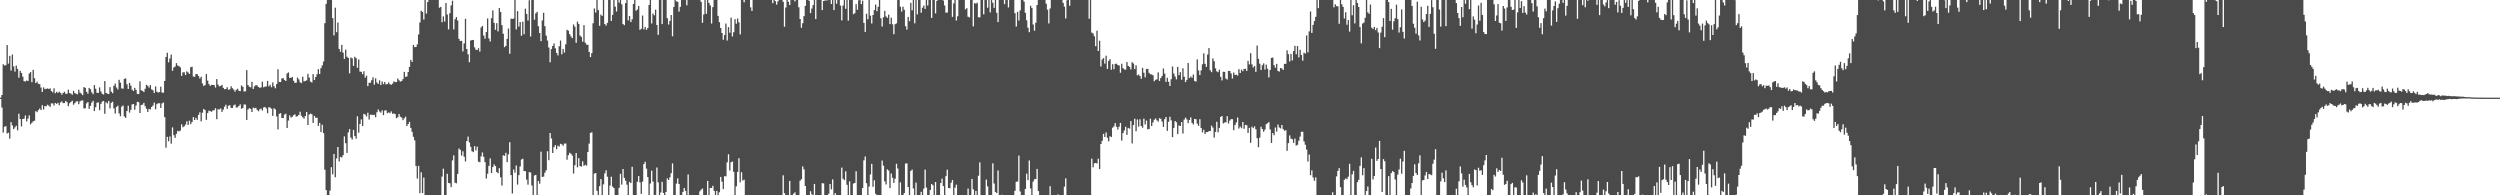 <?xml version="1.0" encoding="UTF-8"?>
<svg xmlns="http://www.w3.org/2000/svg" width="1920" height="150">
  <path d="M0 75.000h1v1.000H0zM1 72.952h1v9.639H1zM2 49.377h1v52.454H2zM3 50.334h1v46.977H3zM4 50.058h1v46.822H4zM5 34.604h1v67.921H5zM6 48.837h1v53.096H6zM7 42.895h1v63.555H7zM8 54.166h1v39.620H8zM9 41.901h1v54.385H9zM10 50.939h1v48.254H10zM11 54.978h1v42.849H11zM12 50.376h1v46.154H12zM13 52.916h1v47.164H13zM14 59.635h1v27.731H14zM15 54.448h1v36.993H15zM16 56.023h1v41.063H16zM17 58.891h1v32.484H17zM18 62.298h1v28.834H18zM19 62.636h1v26.058H19zM20 61.818h1v31.395H20zM21 62.197h1v28.874H21zM22 56.450h1v32.158H22zM23 55.330h1v40.164H23zM24 63.153h1v31.173H24zM25 53.656h1v39.510H25zM26 60.041h1v32.663H26zM27 63.794h1v21.552H27zM28 62.719h1v23.464H28zM29 64.384h1v20.216H29zM30 64.644h1v18.699H30zM31 67.252h1v17.265H31zM32 70.627h1v10.159H32zM33 67.126h1v16.996H33zM34 68.471h1v12.931H34zM35 68.243h1v13.472H35zM36 67.884h1v12.536H36zM37 68.337h1v12.791H37zM38 67.863h1v14.200H38zM39 69.870h1v9.561H39zM40 70.945h1v8.462H40zM41 67.858h1v13.163H41zM42 71.633h1v7.408H42zM43 70.501h1v9.260H43zM44 71.363h1v7.601H44zM45 70.370h1v10.421H45zM46 71.323h1v7.387H46zM47 72.702h1v5.167H47zM48 71.391h1v7.828H48zM49 70.436h1v8.711H49zM50 72.054h1v5.451H50zM51 72.009h1v6.485H51zM52 68.904h1v12.675H52zM53 71.453h1v7.835H53zM54 71.864h1v6.352H54zM55 72.736h1v4.633H55zM56 69.802h1v10.622H56zM57 71.526h1v7.679H57zM58 72.056h1v5.929H58zM59 72.432h1v5.335H59zM60 68.941h1v11.100H60zM61 71.094h1v6.799H61zM62 71.923h1v5.281H62zM63 73.056h1v4.051H63zM64 66.852h1v16.379H64zM65 67.484h1v15.718H65zM66 70.511h1v8.885H66zM67 71.947h1v6.366H67zM68 67.549h1v16.056H68zM69 68.564h1v12.744H69zM70 70.909h1v7.910H70zM71 72.349h1v5.092H71zM72 65.315h1v19.977H72zM73 68.164h1v14.228H73zM74 71.261h1v7.626H74zM75 71.346h1v7.305H75zM76 67.120h1v17.521H76zM77 70.268h1v9.504H77zM78 71.966h1v6.117H78zM79 72.628h1v4.866H79zM80 62.269h1v25.145H80zM81 71.375h1v7.226H81zM82 71.914h1v7.519H82zM83 72.239h1v5.264H83zM84 66.923h1v16.305H84zM85 70.402h1v8.511H85zM86 71.594h1v6.560H86zM87 65.876h1v17.393H87zM88 64.223h1v22.948H88zM89 67.226h1v14.918H89zM90 68.707h1v12.431H90zM91 61.302h1v25.778H91zM92 63.483h1v25.821H92zM93 67.883h1v13.970H93zM94 68.101h1v12.975H94zM95 60.601h1v28.867H95zM96 60.220h1v30.291H96zM97 64.714h1v20.570H97zM98 68.324h1v12.823H98zM99 63.684h1v22.800H99zM100 65.801h1v18.528H100zM101 68.841h1v11.338H101zM102 69.872h1v9.932H102zM103 67.479h1v16.745H103zM104 69.050h1v11.976H104zM105 72.077h1v6.129H105zM106 72.234h1v6.269H106zM107 62.469h1v24.318H107zM108 69.394h1v11.280H108zM109 69.788h1v10.539H109zM110 70.664h1v8.342H110zM111 68.123h1v13.429H111zM112 65.145h1v18.373H112zM113 65.925h1v20.062H113zM114 67.267h1v16.371H114zM115 65.332h1v18.733H115zM116 68.620h1v13.573H116zM117 69.314h1v11.738H117zM118 71.362h1v7.461H118zM119 66.421h1v17.489H119zM120 70.416h1v9.608H120zM121 71.074h1v8.252H121zM122 70.704h1v8.615H122zM123 66.562h1v16.330H123zM124 71.123h1v8.292H124zM125 71.161h1v7.563H125zM126 62.141h1v27.802H126zM127 43.738h1v69.697H127zM128 40.525h1v64.524H128zM129 47.893h1v60.576H129zM130 44.922h1v59.881H130zM131 41.927h1v68.384H131zM132 54.364h1v43.474H132zM133 51.836h1v51.988H133zM134 51.092h1v54.798H134zM135 48.500h1v54.268H135zM136 50.284h1v50.228H136zM137 50.766h1v50.167H137zM138 51.768h1v48.502H138zM139 58.270h1v37.230H139zM140 55.527h1v42.200H140zM141 55.492h1v41.456H141zM142 57.604h1v38.093H142zM143 54.838h1v38.327H143zM144 55.651h1v40.309H144zM145 56.797h1v35.891H145zM146 51.599h1v43.715H146zM147 51.246h1v42.430H147zM148 58.768h1v31.151H148zM149 58.968h1v33.186H149zM150 56.901h1v33.589H150zM151 56.972h1v35.083H151zM152 58.407h1v29.826H152zM153 60.335h1v25.914H153zM154 58.953h1v34.279H154zM155 64.105h1v22.421H155zM156 66.077h1v17.562H156zM157 65.348h1v19.241H157zM158 56.813h1v35.249H158zM159 61.889h1v24.923H159zM160 64.630h1v20.354H160zM161 65.927h1v19.492H161zM162 65.123h1v20.710H162zM163 65.285h1v19.597H163zM164 65.311h1v19.267H164zM165 67.243h1v15.847H165zM166 60.698h1v30.867H166zM167 64.928h1v19.000H167zM168 66.372h1v17.666H168zM169 66.072h1v17.240H169zM170 65.106h1v20.836H170zM171 67.496h1v16.689H171zM172 68.532h1v13.417H172zM173 68.345h1v12.082H173zM174 66.961h1v16.638H174zM175 68.891h1v12.313H175zM176 68.629h1v12.130H176zM177 66.275h1v16.615H177zM178 67.723h1v15.183H178zM179 68.824h1v12.145H179zM180 70.401h1v9.862H180zM181 68.893h1v13.716H181zM182 68.125h1v14.351H182zM183 69.784h1v11.563H183zM184 69.982h1v10.162H184zM185 65.629h1v17.860H185zM186 66.663h1v16.263H186zM187 70.251h1v9.938H187zM188 70.147h1v10.195H188zM189 53.807h1v38.301H189zM190 65.332h1v18.751H190zM191 66.596h1v16.479H191zM192 67.090h1v16.533H192zM193 62.820h1v23.216H193zM194 68.351h1v14.353H194zM195 66.290h1v16.844H195zM196 65.381h1v17.421H196zM197 65.568h1v18.787H197zM198 66.830h1v18.621H198zM199 67.418h1v16.612H199zM200 67.107h1v16.241H200zM201 62.739h1v22.159H201zM202 67.030h1v15.481H202zM203 66.539h1v15.592H203zM204 66.402h1v16.877H204zM205 62.133h1v24.826H205zM206 66.308h1v16.040H206zM207 65.139h1v17.508H207zM208 67.006h1v16.526H208zM209 63.348h1v25.710H209zM210 66.263h1v16.910H210zM211 67.769h1v16.276H211zM212 64.578h1v24.872H212zM213 53.209h1v46.234H213zM214 62.912h1v24.506H214zM215 63.034h1v23.829H215zM216 60.282h1v30.288H216zM217 59.984h1v30.736H217zM218 61.384h1v26.702H218zM219 62.192h1v25.116H219zM220 56.416h1v41.906H220zM221 55.625h1v36.954H221zM222 59.732h1v28.899H222zM223 59.876h1v30.442H223zM224 59.090h1v30.623H224zM225 62.016h1v26.474H225zM226 63.630h1v24.194H226zM227 63.443h1v26.143H227zM228 59.583h1v29.599H228zM229 60.977h1v27.280H229zM230 63.182h1v22.624H230zM231 63.853h1v25.013H231zM232 58.856h1v31.193H232zM233 62.511h1v28.594H233zM234 62.168h1v26.974H234zM235 61.746h1v24.281H235zM236 56.728h1v39.254H236zM237 59.599h1v28.355H237zM238 62.661h1v24.578H238zM239 63.348h1v24.374H239zM240 56.925h1v37.492H240zM241 61.369h1v27.659H241zM242 59.114h1v31.424H242zM243 56.960h1v33.458H243zM244 53.104h1v43.632H244zM245 56.829h1v37.512H245zM246 52.365h1v49.056H246zM247 50.231h1v45.550H247zM248 47.238h1v54.984H248zM249 17.800h1v112.531H249zM250 2.977h1v143.026H250zM251 0.000h1v150.000H251zM252 0.000h1v150.000H252zM253 0.000h1v146.375H253zM254 0.000h1v128.426H254zM255 13.907h1v119.985H255zM256 27.180h1v91.020H256zM257 5.892h1v130.258H257zM258 24.749h1v96.935H258zM259 17.305h1v95.574H259zM260 37.587h1v86.401H260zM261 39.772h1v80.709H261zM262 34.528h1v86.477H262zM263 40.452h1v78.719H263zM264 45.185h1v59.584H264zM265 38.083h1v71.901H265zM266 43.527h1v73.908H266zM267 44.514h1v57.170H267zM268 56.337h1v42.811H268zM269 44.144h1v61.509H269zM270 44.889h1v62.275H270zM271 50.567h1v49.188H271zM272 43.578h1v60.931H272zM273 44.681h1v61.835H273zM274 52.072h1v37.260H274zM275 45.653h1v56.223H275zM276 54.930h1v40.290H276zM277 55.214h1v36.461H277zM278 56.997h1v39.807H278zM279 54.714h1v32.748H279zM280 59.655h1v28.339H280zM281 58.114h1v31.322H281zM282 66.129h1v20.441H282zM283 63.614h1v28.167H283zM284 63.515h1v24.614H284zM285 61.606h1v26.515H285zM286 59.384h1v29.012H286zM287 65.049h1v23.116H287zM288 60.163h1v29.878H288zM289 63.322h1v22.895H289zM290 64.477h1v19.618H290zM291 61.704h1v23.921H291zM292 65.355h1v21.151H292zM293 62.514h1v22.221H293zM294 64.601h1v23.891H294zM295 62.994h1v21.892H295zM296 64.838h1v19.902H296zM297 64.546h1v22.423H297zM298 63.279h1v23.048H298zM299 64.732h1v22.132H299zM300 65.134h1v20.409H300zM301 64.235h1v23.141H301zM302 62.567h1v24.503H302zM303 63.040h1v24.603H303zM304 63.043h1v27.768H304zM305 60.309h1v29.690H305zM306 61.702h1v25.870H306zM307 62.655h1v26.985H307zM308 62.205h1v28.110H308zM309 60.796h1v31.533H309zM310 55.214h1v35.592H310zM311 59.040h1v30.580H311zM312 58.740h1v38.016H312zM313 55.354h1v39.910H313zM314 51.477h1v42.129H314zM315 45.940h1v52.263H315zM316 47.549h1v53.676H316zM317 34.534h1v70.534H317zM318 36.217h1v71.537H318zM319 36.050h1v91.404H319zM320 34.106h1v103.036H320zM321 26.474h1v100.922H321zM322 17.238h1v131.144H322zM323 8.315h1v124.035H323zM324 9.188h1v139.087H324zM325 15.049h1v121.345H325zM326 0.000h1v150.000H326zM327 10.470h1v139.530H327zM328 1.555h1v148.445H328zM329 0.000h1v150.000H329zM330 0.000h1v150.000H330zM331 0.000h1v150.000H331zM332 0.000h1v150.000H332zM333 0.000h1v150.000H333zM334 0.000h1v150.000H334zM335 0.000h1v150.000H335zM336 0.000h1v150.000H336zM337 5.952h1v144.048H337zM338 5.287h1v144.713H338zM339 17.034h1v118.604H339zM340 12.603h1v116.937H340zM341 16.540h1v133.460H341zM342 2.310h1v147.690H342zM343 11.168h1v122.312H343zM344 22.571h1v117.942H344zM345 10.122h1v130.698H345zM346 4.150h1v139.558H346zM347 0.553h1v122.610H347zM348 22.554h1v96.727H348zM349 14.731h1v125.613H349zM350 13.059h1v127.723H350zM351 15.723h1v117.864H351zM352 29.863h1v84.263H352zM353 31.464h1v83.596H353zM354 31.339h1v88.146H354zM355 39.473h1v76.732H355zM356 33.314h1v87.068H356zM357 14.462h1v109.521H357zM358 37.653h1v70.704H358zM359 41.692h1v63.237H359zM360 47.789h1v61.641H360zM361 31.114h1v81.653H361zM362 30.758h1v85.343H362zM363 30.644h1v86.177H363zM364 36.351h1v75.888H364zM365 38.183h1v77.337H365zM366 38.423h1v74.218H366zM367 37.024h1v87.138H367zM368 39.619h1v84.984H368zM369 21.096h1v99.022H369zM370 19.929h1v97.180H370zM371 27.284h1v93.159H371zM372 29.708h1v94.791H372zM373 24.604h1v112.522H373zM374 14.191h1v119.227H374zM375 29.537h1v97.836H375zM376 31.843h1v89.793H376zM377 13.960h1v118.913H377zM378 7.962h1v120.339H378zM379 17.519h1v108.767H379zM380 22.885h1v104.632H380zM381 17.815h1v114.349H381zM382 24.112h1v108.939H382zM383 6.141h1v123.037H383zM384 9.286h1v126.865H384zM385 19.292h1v123.221H385zM386 25.890h1v93.373H386zM387 36.243h1v83.447H387zM388 35.280h1v82.095H388zM389 29.842h1v94.686H389zM390 21.894h1v96.619H390zM391 41.246h1v67.945H391zM392 14.338h1v120.109H392zM393 14.563h1v134.003H393zM394 14.237h1v115.980H394zM395 0.000h1v132.648H395zM396 22.572h1v104.484H396zM397 8.554h1v133.209H397zM398 20.434h1v114.093H398zM399 16.969h1v110.879H399zM400 27.486h1v95.030H400zM401 16.645h1v105.268H401zM402 26.301h1v105.058H402zM403 6.678h1v124.734H403zM404 10.698h1v127.245H404zM405 15.769h1v126.058H405zM406 0.204h1v131.954H406zM407 27.983h1v104.509H407zM408 0.000h1v142.496H408zM409 0.000h1v150.000H409zM410 15.098h1v119.645H410zM411 10.265h1v124.063H411zM412 9.136h1v140.606H412zM413 20.190h1v118.856H413zM414 25.340h1v115.781H414zM415 31.575h1v84.925H415zM416 15.742h1v120.137H416zM417 9.790h1v125.850H417zM418 20.116h1v112.517H418zM419 27.340h1v103.438H419zM420 31.130h1v85.059H420zM421 36.505h1v86.526H421zM422 47.825h1v54.342H422zM423 37.733h1v68.596H423zM424 35.309h1v82.188H424zM425 33.364h1v79.644H425zM426 37.108h1v74.292H426zM427 40.671h1v73.890H427zM428 42.521h1v69.360H428zM429 35.529h1v77.007H429zM430 31.149h1v79.305H430zM431 41.702h1v69.196H431zM432 37.556h1v74.425H432zM433 40.372h1v69.911H433zM434 34.008h1v76.190H434zM435 22.868h1v99.782H435zM436 23.575h1v95.625H436zM437 26.193h1v91.138H437zM438 27.942h1v90.107H438zM439 29.282h1v90.192H439zM440 18.777h1v114.477H440zM441 20.482h1v106.418H441zM442 32.862h1v84.690H442zM443 16.585h1v111.928H443zM444 18.435h1v102.990H444zM445 27.275h1v100.289H445zM446 28.336h1v99.613H446zM447 31.980h1v91.980H447zM448 19.282h1v108.079H448zM449 32.782h1v93.770H449zM450 34.260h1v92.934H450zM451 34.409h1v82.322H451zM452 39.837h1v70.448H452zM453 43.852h1v58.228H453zM454 40.794h1v60.807H454zM455 17.886h1v132.114H455zM456 6.503h1v126.834H456zM457 9.623h1v123.221H457zM458 0.000h1v146.568H458zM459 7.714h1v142.286H459zM460 19.799h1v123.171H460zM461 11.235h1v126.292H461zM462 12.233h1v137.767H462zM463 0.000h1v141.625H463zM464 18.508h1v114.686H464zM465 19.637h1v111.134H465zM466 17.566h1v118.166H466zM467 0.000h1v149.816H467zM468 0.000h1v142.557H468zM469 16.074h1v119.650H469zM470 11.412h1v131.919H470zM471 0.000h1v144.422H471zM472 5.121h1v144.879H472zM473 8.837h1v141.163H473zM474 0.000h1v150.000H474zM475 1.983h1v142.308H475zM476 0.000h1v133.553H476zM477 3.341h1v138.423H477zM478 18.463h1v111.313H478zM479 19.366h1v117.288H479zM480 2.417h1v136.359H480zM481 0.000h1v141.800H481zM482 15.690h1v134.310H482zM483 12.245h1v127.428H483zM484 16.970h1v123.639H484zM485 14.779h1v113.347H485zM486 3.093h1v146.907H486zM487 0.000h1v150.000H487zM488 8.258h1v141.742H488zM489 7.284h1v132.268H489zM490 4.529h1v130.665H490zM491 22.869h1v117.202H491zM492 22.046h1v126.835H492zM493 11.924h1v127.557H493zM494 22.595h1v103.384H494zM495 20.616h1v103.604H495zM496 22.893h1v106.650H496zM497 21.564h1v114.387H497zM498 3.814h1v146.186H498zM499 0.000h1v140.939H499zM500 18.042h1v113.022H500zM501 10.437h1v129.027H501zM502 11.752h1v138.248H502zM503 7.402h1v142.242H503zM504 19.185h1v109.501H504zM505 26.789h1v113.287H505zM506 0.000h1v150.000H506zM507 0.044h1v147.744H507zM508 18.487h1v121.165H508zM509 0.000h1v148.167H509zM510 0.000h1v150.000H510zM511 0.000h1v147.391H511zM512 13.966h1v123.115H512zM513 18.835h1v119.388H513zM514 16.080h1v120.105H514zM515 11.523h1v121.421H515zM516 27.829h1v97.677H516zM517 5.361h1v144.639H517zM518 0.000h1v150.000H518zM519 1.082h1v139.929H519zM520 1.335h1v135.695H520zM521 8.904h1v132.389H521zM522 5.288h1v144.712H522zM523 0.000h1v150.000H523zM524 0.000h1v147.429H524zM525 0.000h1v144.402H525zM526 0.000h1v146.600H526zM527 4.091h1v145.909H527zM528 0.000h1v133.989H528zM529 0.000h1v150.000H529zM530 0.000h1v150.000H530zM531 0.000h1v150.000H531zM532 0.000h1v150.000H532zM533 0.000h1v150.000H533zM534 0.000h1v150.000H534zM535 0.000h1v150.000H535zM536 0.000h1v150.000H536zM537 0.000h1v146.963H537zM538 1.415h1v144.254H538zM539 17.566h1v127.227H539zM540 11.133h1v138.867H540zM541 0.000h1v150.000H541zM542 10.579h1v139.421H542zM543 0.000h1v138.946H543zM544 2.186h1v147.814H544zM545 4.220h1v140.103H545zM546 18.062h1v126.361H546zM547 5.480h1v137.194H547zM548 0.000h1v146.638H548zM549 0.000h1v150.000H549zM550 0.000h1v146.641H550zM551 12.182h1v137.818H551zM552 17.038h1v130.604H552zM553 21.499h1v114.408H553zM554 25.348h1v114.159H554zM555 30.517h1v114.734H555zM556 26.935h1v108.381H556zM557 18.054h1v117.388H557zM558 31.121h1v93.563H558zM559 20.816h1v97.637H559zM560 25.087h1v105.826H560zM561 13.535h1v111.078H561zM562 27.995h1v96.061H562zM563 24.713h1v107.299H563zM564 14.722h1v135.278H564zM565 18.217h1v124.870H565zM566 14.238h1v117.765H566zM567 17.150h1v104.346H567zM568 26.416h1v113.615H568zM569 0.000h1v132.323H569zM570 0.000h1v138.696H570zM571 1.745h1v136.230H571zM572 0.000h1v150.000H572zM573 0.000h1v150.000H573zM574 0.000h1v150.000H574zM575 0.000h1v150.000H575zM576 5.630h1v144.370H576zM577 8.410h1v141.590H577zM578 0.000h1v150.000H578zM579 0.000h1v150.000H579zM580 0.000h1v150.000H580zM581 0.000h1v150.000H581zM582 0.000h1v150.000H582zM583 0.000h1v150.000H583zM584 0.000h1v150.000H584zM585 0.000h1v150.000H585zM586 0.000h1v150.000H586zM587 0.000h1v150.000H587zM588 0.000h1v150.000H588zM589 0.000h1v150.000H589zM590 0.000h1v150.000H590zM591 0.000h1v150.000H591zM592 0.000h1v150.000H592zM593 2.472h1v147.528H593zM594 0.000h1v150.000H594zM595 0.940h1v149.060H595zM596 3.536h1v146.464H596zM597 0.990h1v149.010H597zM598 0.000h1v150.000H598zM599 0.000h1v150.000H599zM600 0.000h1v150.000H600zM601 1.317h1v133.328H601zM602 20.516h1v127.862H602zM603 5.793h1v144.207H603zM604 0.000h1v150.000H604zM605 1.319h1v148.681H605zM606 3.845h1v135.113H606zM607 0.000h1v150.000H607zM608 0.000h1v150.000H608zM609 0.000h1v148.762H609zM610 1.072h1v146.694H610zM611 0.000h1v150.000H611zM612 0.000h1v150.000H612zM613 5.572h1v144.428H613zM614 14.611h1v124.194H614zM615 21.366h1v116.313H615zM616 17.792h1v109.995H616zM617 12.389h1v117.715H617zM618 4.482h1v138.358H618zM619 0.000h1v150.000H619zM620 0.000h1v150.000H620zM621 0.627h1v149.373H621zM622 10.027h1v136.880H622zM623 6.563h1v142.679H623zM624 3.916h1v146.084H624zM625 0.000h1v141.250H625zM626 14.625h1v135.375H626zM627 0.000h1v150.000H627zM628 0.000h1v150.000H628zM629 0.000h1v150.000H629zM630 0.000h1v150.000H630zM631 7.754h1v132.967H631zM632 0.757h1v140.077H632zM633 0.442h1v149.558H633zM634 0.232h1v149.768H634zM635 0.275h1v149.725H635zM636 0.000h1v148.787H636zM637 0.000h1v141.300H637zM638 3.050h1v142.395H638zM639 0.000h1v137.793H639zM640 7.777h1v142.223H640zM641 0.000h1v148.330H641zM642 2.892h1v147.108H642zM643 0.000h1v150.000H643zM644 0.000h1v150.000H644zM645 4.313h1v145.575H645zM646 15.643h1v113.072H646zM647 4.304h1v132.946H647zM648 0.000h1v138.356H648zM649 6.757h1v124.825H649zM650 0.000h1v141.912H650zM651 15.833h1v134.167H651zM652 0.000h1v139.284H652zM653 0.000h1v150.000H653zM654 0.000h1v150.000H654zM655 10.885h1v130.072H655zM656 10.125h1v130.348H656zM657 3.199h1v128.352H657zM658 7.484h1v142.516H658zM659 0.232h1v149.768H659zM660 0.000h1v150.000H660zM661 3.199h1v146.801H661zM662 0.520h1v143.903H662zM663 17.587h1v105.534H663zM664 24.516h1v95.673H664zM665 10.573h1v130.118H665zM666 14.814h1v135.186H666zM667 0.000h1v143.233H667zM668 12.041h1v121.939H668zM669 18.019h1v107.839H669zM670 11.506h1v132.020H670zM671 7.724h1v130.731H671zM672 3.510h1v145.297H672zM673 8.607h1v141.393H673zM674 5.203h1v144.797H674zM675 0.000h1v150.000H675zM676 14.031h1v135.969H676zM677 20.392h1v102.908H677zM678 13.241h1v114.001H678zM679 8.335h1v130.933H679zM680 12.596h1v129.064H680zM681 13.741h1v116.342H681zM682 11.273h1v119.721H682zM683 18.470h1v126.013H683zM684 13.616h1v119.678H684zM685 18.679h1v117.806H685zM686 26.241h1v114.194H686zM687 18.578h1v118.615H687zM688 17.952h1v107.845H688zM689 0.061h1v129.361H689zM690 0.000h1v150.000H690zM691 5.183h1v134.907H691zM692 8.896h1v141.104H692zM693 5.166h1v144.834H693zM694 7.489h1v140.788H694zM695 20.113h1v105.480H695zM696 22.756h1v102.746H696zM697 12.932h1v130.663H697zM698 16.300h1v133.700H698zM699 2.159h1v129.113H699zM700 7.933h1v122.252H700zM701 0.000h1v144.756H701zM702 17.932h1v132.068H702zM703 0.000h1v140.237H703zM704 11.046h1v138.954H704zM705 0.000h1v150.000H705zM706 0.000h1v150.000H706zM707 9.804h1v137.477H707zM708 5.960h1v144.040H708zM709 4.223h1v140.697H709zM710 6.875h1v123.370H710zM711 0.000h1v144.078H711zM712 4.255h1v145.745H712zM713 0.000h1v150.000H713zM714 0.000h1v145.927H714zM715 13.777h1v127.544H715zM716 0.000h1v142.256H716zM717 0.000h1v150.000H717zM718 10.274h1v129.488H718zM719 0.729h1v149.271H719zM720 0.000h1v150.000H720zM721 0.000h1v150.000H721zM722 0.000h1v140.572H722zM723 0.000h1v137.160H723zM724 0.414h1v142.524H724zM725 4.217h1v145.601H725zM726 9.743h1v125.520H726zM727 9.611h1v120.673H727zM728 0.000h1v144.372H728zM729 0.000h1v144.606H729zM730 0.000h1v140.335H730zM731 12.934h1v125.276H731zM732 2.594h1v147.406H732zM733 0.000h1v144.169H733zM734 15.785h1v126.037H734zM735 12.474h1v137.526H735zM736 0.000h1v150.000H736zM737 0.000h1v150.000H737zM738 0.000h1v150.000H738zM739 0.000h1v150.000H739zM740 0.000h1v150.000H740zM741 7.180h1v142.820H741zM742 6.229h1v143.771H742zM743 12.780h1v132.032H743zM744 13.359h1v136.641H744zM745 0.000h1v150.000H745zM746 0.000h1v137.425H746zM747 20.252h1v125.159H747zM748 2.481h1v147.519H748zM749 2.771h1v143.911H749zM750 2.117h1v147.883H750zM751 13.275h1v121.670H751zM752 13.377h1v111.369H752zM753 0.000h1v150.000H753zM754 0.000h1v149.896H754zM755 10.976h1v139.024H755zM756 0.000h1v150.000H756zM757 0.000h1v137.926H757zM758 5.961h1v137.183H758zM759 0.000h1v150.000H759zM760 9.534h1v140.215H760zM761 0.000h1v150.000H761zM762 2.094h1v123.335H762zM763 6.025h1v134.908H763zM764 0.000h1v147.482H764zM765 9.830h1v138.478H765zM766 17.004h1v113.893H766zM767 0.000h1v150.000H767zM768 0.000h1v150.000H768zM769 0.000h1v149.546H769zM770 0.000h1v150.000H770zM771 3.191h1v146.809H771zM772 0.000h1v150.000H772zM773 0.000h1v150.000H773zM774 5.701h1v144.299H774zM775 0.000h1v150.000H775zM776 0.000h1v150.000H776zM777 0.000h1v150.000H777zM778 0.000h1v150.000H778zM779 10.148h1v136.434H779zM780 20.371h1v119.267H780zM781 9.137h1v130.208H781zM782 15.744h1v103.754H782zM783 7.997h1v139.072H783zM784 0.000h1v150.000H784zM785 0.000h1v150.000H785zM786 1.216h1v148.784H786zM787 9.814h1v135.269H787zM788 15.593h1v117.762H788zM789 21.281h1v117.040H789zM790 24.726h1v98.533H790zM791 4.424h1v140.308H791zM792 6.106h1v143.602H792zM793 18.771h1v120.686H793zM794 23.572h1v114.143H794zM795 17.457h1v120.014H795zM796 3.843h1v125.897H796zM797 0.000h1v146.800H797zM798 0.000h1v150.000H798zM799 0.000h1v150.000H799zM800 0.000h1v150.000H800zM801 0.000h1v150.000H801zM802 0.000h1v150.000H802zM803 2.856h1v147.144H803zM804 7.408h1v142.592H804zM805 17.945h1v132.055H805zM806 6.501h1v136.524H806zM807 0.000h1v150.000H807zM808 0.000h1v150.000H808zM809 0.000h1v150.000H809zM810 0.000h1v150.000H810zM811 0.000h1v150.000H811zM812 0.000h1v149.222H812zM813 0.000h1v150.000H813zM814 0.000h1v150.000H814zM815 0.000h1v150.000H815zM816 2.215h1v147.785H816zM817 5.084h1v138.292H817zM818 14.165h1v122.805H818zM819 0.176h1v149.824H819zM820 0.000h1v150.000H820zM821 4.411h1v145.589H821zM822 0.000h1v150.000H822zM823 0.000h1v150.000H823zM824 0.000h1v150.000H824zM825 0.000h1v150.000H825zM826 0.000h1v150.000H826zM827 0.000h1v150.000H827zM828 0.000h1v150.000H828zM829 0.000h1v150.000H829zM830 0.000h1v150.000H830zM831 0.000h1v150.000H831zM832 0.000h1v150.000H832zM833 0.000h1v150.000H833zM834 0.000h1v150.000H834zM835 0.000h1v150.000H835zM836 14.402h1v135.598H836zM837 0.000h1v150.000H837zM838 25.060h1v96.804H838zM839 25.769h1v102.760H839zM840 27.854h1v97.563H840zM841 35.485h1v89.668H841zM842 23.626h1v101.908H842zM843 39.170h1v82.694H843zM844 31.286h1v98.580H844zM845 51.042h1v59.613H845zM846 45.647h1v62.483H846zM847 44.652h1v58.181H847zM848 48.832h1v56.359H848zM849 42.778h1v58.911H849zM850 52.896h1v52.937H850zM851 46.721h1v61.813H851zM852 45.413h1v59.229H852zM853 53.548h1v51.716H853zM854 49.311h1v48.793H854zM855 53.139h1v43.934H855zM856 49.109h1v45.464H856zM857 48.915h1v48.424H857zM858 49.984h1v49.473H858zM859 50.285h1v47.031H859zM860 55.868h1v38.567H860zM861 48.957h1v59.016H861zM862 52.321h1v49.888H862zM863 53.315h1v46.809H863zM864 53.491h1v43.846H864zM865 47.642h1v55.946H865zM866 50.577h1v47.691H866zM867 51.395h1v47.408H867zM868 53.366h1v39.605H868zM869 47.755h1v62.394H869zM870 48.788h1v47.295H870zM871 53.065h1v38.126H871zM872 50.169h1v50.648H872zM873 57.879h1v33.880H873zM874 57.221h1v39.991H874zM875 58.436h1v33.178H875zM876 60.523h1v36.257H876zM877 52.126h1v45.963H877zM878 55.867h1v35.250H878zM879 59.374h1v36.227H879zM880 53.052h1v39.507H880zM881 52.834h1v46.551H881zM882 55.903h1v43.119H882zM883 57.042h1v34.164H883zM884 57.131h1v39.637H884zM885 57.790h1v36.277H885zM886 62.421h1v29.532H886zM887 61.292h1v29.651H887zM888 60.912h1v31.518H888zM889 55.582h1v37.802H889zM890 62.172h1v28.580H890zM891 59.940h1v31.312H891zM892 58.325h1v35.055H892zM893 52.576h1v44.916H893zM894 56.526h1v35.001H894zM895 62.857h1v27.002H895zM896 59.762h1v40.738H896zM897 62.774h1v30.753H897zM898 66.008h1v23.639H898zM899 60.814h1v31.612H899zM900 51.021h1v54.290H900zM901 56.494h1v41.750H901zM902 58.777h1v34.175H902zM903 60.971h1v32.970H903zM904 51.345h1v51.605H904zM905 57.751h1v38.587H905zM906 55.419h1v41.354H906zM907 61.254h1v32.497H907zM908 52.437h1v50.096H908zM909 58.941h1v32.908H909zM910 63.022h1v27.272H910zM911 61.335h1v30.309H911zM912 48.312h1v46.282H912zM913 59.945h1v32.276H913zM914 58.795h1v31.344H914zM915 59.689h1v34.697H915zM916 57.235h1v38.374H916zM917 62.150h1v29.194H917zM918 62.690h1v28.899H918zM919 45.607h1v49.424H919zM920 54.055h1v42.621H920zM921 57.665h1v33.896H921zM922 54.045h1v44.262H922zM923 49.367h1v52.300H923zM924 40.987h1v58.708H924zM925 48.977h1v53.943H925zM926 51.424h1v50.070H926zM927 41.941h1v59.473H927zM928 36.937h1v63.776H928zM929 53.987h1v46.657H929zM930 55.457h1v41.048H930zM931 44.838h1v53.138H931zM932 46.976h1v58.708H932zM933 52.472h1v48.837H933zM934 54.785h1v38.768H934zM935 55.426h1v46.153H935zM936 53.507h1v44.684H936zM937 59.010h1v30.776H937zM938 61.742h1v27.340H938zM939 55.072h1v39.718H939zM940 55.248h1v38.877H940zM941 60.292h1v33.594H941zM942 61.074h1v28.172H942zM943 54.483h1v40.413H943zM944 54.486h1v38.141H944zM945 56.437h1v35.068H945zM946 60.332h1v31.232H946zM947 55.685h1v44.311H947zM948 57.621h1v38.453H948zM949 57.364h1v36.677H949zM950 58.078h1v32.164H950zM951 53.150h1v45.576H951zM952 56.066h1v41.133H952zM953 53.465h1v44.969H953zM954 54.665h1v39.023H954zM955 52.882h1v46.051H955zM956 52.846h1v43.054H956zM957 54.463h1v41.702H957zM958 46.695h1v55.417H958zM959 49.481h1v48.719H959zM960 40.835h1v68.821H960zM961 49.412h1v47.893H961zM962 51.807h1v46.614H962zM963 50.752h1v46.274H963zM964 55.196h1v44.134H964zM965 34.951h1v71.167H965zM966 45.177h1v67.847H966zM967 48.889h1v56.812H967zM968 53.806h1v43.519H968zM969 50.058h1v49.016H969zM970 48.712h1v52.466H970zM971 53.430h1v46.140H971zM972 49.626h1v45.735H972zM973 52.799h1v41.853H973zM974 59.493h1v34.326H974zM975 53.755h1v45.687H975zM976 44.434h1v65.359H976zM977 44.190h1v58.012H977zM978 50.090h1v53.781H978zM979 52.051h1v45.914H979zM980 49.046h1v52.000H980zM981 54.471h1v41.170H981zM982 54.970h1v42.927H982zM983 52.242h1v46.385H983zM984 52.631h1v43.356H984zM985 53.721h1v45.439H985zM986 49.068h1v51.393H986zM987 48.974h1v51.022H987zM988 38.657h1v77.231H988zM989 41.606h1v68.332H989zM990 47.214h1v56.771H990zM991 41.347h1v65.105H991zM992 46.440h1v60.499H992zM993 39.237h1v70.478H993zM994 35.158h1v71.277H994zM995 41.681h1v70.147H995zM996 35.335h1v75.881H996zM997 44.071h1v64.000H997zM998 38.253h1v66.680H998zM999 42.261h1v58.969H999zM1000 46.617h1v54.576H1000zM1001 40.508h1v68.130H1001zM1002 41.158h1v70.023H1002zM1003 27.233h1v87.601H1003zM1004 40.211h1v83.837H1004zM1005 24.091h1v94.593H1005zM1006 8.830h1v125.733H1006zM1007 25.272h1v105.578H1007zM1008 19.118h1v117.194H1008zM1009 16.177h1v122.675H1009zM1010 12.914h1v123.346H1010zM1011 0.000h1v150.000H1011zM1012 6.305h1v143.695H1012zM1013 0.000h1v150.000H1013zM1014 0.000h1v150.000H1014zM1015 0.000h1v150.000H1015zM1016 0.000h1v150.000H1016zM1017 0.000h1v150.000H1017zM1018 0.000h1v150.000H1018zM1019 0.000h1v150.000H1019zM1020 0.000h1v150.000H1020zM1021 0.000h1v150.000H1021zM1022 0.000h1v150.000H1022zM1023 0.000h1v147.661H1023zM1024 5.639h1v144.361H1024zM1025 3.266h1v146.734H1025zM1026 4.699h1v130.796H1026zM1027 4.862h1v126.432H1027zM1028 18.283h1v110.869H1028zM1029 0.000h1v143.726H1029zM1030 3.285h1v146.715H1030zM1031 5.266h1v144.734H1031zM1032 14.163h1v123.951H1032zM1033 9.383h1v127.643H1033zM1034 18.971h1v118.635H1034zM1035 15.408h1v120.277H1035zM1036 24.265h1v101.550H1036zM1037 0.000h1v150.000H1037zM1038 11.704h1v122.259H1038zM1039 4.032h1v127.222H1039zM1040 17.988h1v132.012H1040zM1041 0.000h1v150.000H1041zM1042 2.237h1v137.643H1042zM1043 5.367h1v132.737H1043zM1044 20.792h1v106.604H1044zM1045 33.257h1v87.633H1045zM1046 18.050h1v116.540H1046zM1047 17.307h1v111.840H1047zM1048 13.635h1v136.365H1048zM1049 0.000h1v146.739H1049zM1050 9.457h1v133.774H1050zM1051 10.624h1v139.376H1051zM1052 3.500h1v146.500H1052zM1053 21.263h1v100.699H1053zM1054 22.308h1v115.514H1054zM1055 20.648h1v114.573H1055zM1056 23.208h1v90.092H1056zM1057 21.427h1v102.119H1057zM1058 24.938h1v97.188H1058zM1059 36.945h1v71.310H1059zM1060 25.020h1v104.788H1060zM1061 20.544h1v126.974H1061zM1062 13.932h1v108.297H1062zM1063 28.503h1v95.358H1063zM1064 0.000h1v150.000H1064zM1065 0.000h1v150.000H1065zM1066 1.626h1v133.622H1066zM1067 16.151h1v133.849H1067zM1068 6.776h1v126.186H1068zM1069 22.810h1v108.570H1069zM1070 16.326h1v115.875H1070zM1071 14.002h1v123.877H1071zM1072 3.604h1v146.396H1072zM1073 14.718h1v119.370H1073zM1074 24.970h1v105.236H1074zM1075 20.940h1v100.899H1075zM1076 7.237h1v126.204H1076zM1077 24.477h1v99.584H1077zM1078 29.582h1v86.295H1078zM1079 0.000h1v150.000H1079zM1080 0.000h1v150.000H1080zM1081 0.000h1v150.000H1081zM1082 0.000h1v150.000H1082zM1083 0.000h1v144.686H1083zM1084 4.603h1v135.916H1084zM1085 18.233h1v116.871H1085zM1086 21.295h1v104.937H1086zM1087 25.878h1v107.024H1087zM1088 1.298h1v133.138H1088zM1089 27.163h1v98.279H1089zM1090 31.074h1v88.205H1090zM1091 5.152h1v144.848H1091zM1092 14.953h1v123.573H1092zM1093 16.940h1v121.312H1093zM1094 15.817h1v118.919H1094zM1095 10.801h1v121.259H1095zM1096 4.410h1v133.109H1096zM1097 20.656h1v112.965H1097zM1098 10.592h1v123.389H1098zM1099 0.056h1v134.507H1099zM1100 5.587h1v120.174H1100zM1101 25.917h1v96.667H1101zM1102 37.459h1v77.115H1102zM1103 0.000h1v150.000H1103zM1104 0.000h1v150.000H1104zM1105 7.317h1v142.683H1105zM1106 20.413h1v118.894H1106zM1107 0.000h1v132.600H1107zM1108 0.000h1v136.998H1108zM1109 0.000h1v139.803H1109zM1110 20.049h1v110.818H1110zM1111 0.000h1v150.000H1111zM1112 0.000h1v150.000H1112zM1113 0.000h1v150.000H1113zM1114 0.000h1v150.000H1114zM1115 0.000h1v150.000H1115zM1116 0.000h1v150.000H1116zM1117 0.000h1v150.000H1117zM1118 2.351h1v142.610H1118zM1119 9.998h1v140.001H1119zM1120 13.902h1v125.351H1120zM1121 19.866h1v107.915H1121zM1122 5.385h1v127.777H1122zM1123 13.283h1v130.086H1123zM1124 0.000h1v137.988H1124zM1125 2.878h1v139.175H1125zM1126 0.000h1v143.986H1126zM1127 0.000h1v150.000H1127zM1128 7.036h1v126.535H1128zM1129 0.000h1v139.938H1129zM1130 22.002h1v120.168H1130zM1131 12.603h1v131.197H1131zM1132 15.112h1v115.038H1132zM1133 25.551h1v105.129H1133zM1134 18.827h1v123.588H1134zM1135 4.225h1v124.615H1135zM1136 15.911h1v115.225H1136zM1137 2.160h1v128.619H1137zM1138 11.449h1v122.888H1138zM1139 24.617h1v102.235H1139zM1140 26.176h1v96.993H1140zM1141 26.155h1v92.864H1141zM1142 0.000h1v150.000H1142zM1143 0.000h1v150.000H1143zM1144 0.000h1v150.000H1144zM1145 0.013h1v145.097H1145zM1146 0.000h1v146.072H1146zM1147 3.352h1v130.951H1147zM1148 16.131h1v119.468H1148zM1149 11.886h1v117.399H1149zM1150 3.104h1v128.909H1150zM1151 17.461h1v113.162H1151zM1152 17.887h1v113.410H1152zM1153 23.526h1v97.690H1153zM1154 4.633h1v129.586H1154zM1155 6.557h1v135.439H1155zM1156 16.093h1v125.145H1156zM1157 5.751h1v133.030H1157zM1158 0.000h1v150.000H1158zM1159 0.000h1v150.000H1159zM1160 5.219h1v136.195H1160zM1161 7.697h1v132.759H1161zM1162 7.388h1v142.612H1162zM1163 0.000h1v143.795H1163zM1164 21.416h1v122.603H1164zM1165 9.502h1v140.498H1165zM1166 0.000h1v150.000H1166zM1167 6.087h1v143.913H1167zM1168 0.852h1v137.583H1168zM1169 9.950h1v130.198H1169zM1170 4.711h1v145.289H1170zM1171 9.685h1v140.315H1171zM1172 11.141h1v123.531H1172zM1173 0.000h1v150.000H1173zM1174 0.000h1v150.000H1174zM1175 0.000h1v150.000H1175zM1176 2.430h1v147.570H1176zM1177 8.900h1v139.040H1177zM1178 0.000h1v150.000H1178zM1179 0.000h1v149.204H1179zM1180 4.865h1v145.135H1180zM1181 13.290h1v121.004H1181zM1182 21.334h1v109.819H1182zM1183 17.741h1v108.645H1183zM1184 26.300h1v93.596H1184zM1185 13.964h1v134.364H1185zM1186 6.595h1v143.405H1186zM1187 8.710h1v136.183H1187zM1188 0.000h1v150.000H1188zM1189 0.000h1v150.000H1189zM1190 0.000h1v150.000H1190zM1191 19.672h1v120.610H1191zM1192 8.004h1v135.662H1192zM1193 4.616h1v145.384H1193zM1194 1.013h1v133.774H1194zM1195 16.780h1v113.186H1195zM1196 6.321h1v143.679H1196zM1197 2.794h1v147.206H1197zM1198 0.000h1v150.000H1198zM1199 0.000h1v150.000H1199zM1200 2.147h1v147.079H1200zM1201 0.000h1v139.905H1201zM1202 11.959h1v133.599H1202zM1203 4.526h1v143.933H1203zM1204 0.000h1v150.000H1204zM1205 0.000h1v150.000H1205zM1206 0.000h1v150.000H1206zM1207 0.000h1v150.000H1207zM1208 0.000h1v150.000H1208zM1209 0.000h1v150.000H1209zM1210 0.000h1v147.620H1210zM1211 14.457h1v135.543H1211zM1212 0.000h1v150.000H1212zM1213 0.000h1v147.617H1213zM1214 0.000h1v138.722H1214zM1215 3.950h1v142.482H1215zM1216 0.000h1v150.000H1216zM1217 5.586h1v144.414H1217zM1218 0.000h1v150.000H1218zM1219 0.572h1v137.151H1219zM1220 0.000h1v150.000H1220zM1221 0.000h1v150.000H1221zM1222 0.000h1v150.000H1222zM1223 0.000h1v150.000H1223zM1224 0.000h1v150.000H1224zM1225 0.000h1v150.000H1225zM1226 3.745h1v144.261H1226zM1227 0.000h1v139.052H1227zM1228 11.646h1v138.354H1228zM1229 0.000h1v150.000H1229zM1230 0.000h1v150.000H1230zM1231 3.440h1v142.182H1231zM1232 4.933h1v145.067H1232zM1233 1.899h1v145.005H1233zM1234 0.000h1v139.785H1234zM1235 6.243h1v142.359H1235zM1236 0.000h1v150.000H1236zM1237 0.000h1v150.000H1237zM1238 0.000h1v150.000H1238zM1239 0.000h1v150.000H1239zM1240 3.574h1v146.426H1240zM1241 1.360h1v148.640H1241zM1242 9.544h1v137.886H1242zM1243 0.130h1v149.870H1243zM1244 4.425h1v145.575H1244zM1245 9.908h1v121.415H1245zM1246 6.061h1v135.213H1246zM1247 0.000h1v150.000H1247zM1248 2.126h1v147.874H1248zM1249 0.000h1v150.000H1249zM1250 5.256h1v140.113H1250zM1251 0.000h1v150.000H1251zM1252 11.789h1v138.211H1252zM1253 0.000h1v150.000H1253zM1254 7.083h1v142.917H1254zM1255 13.867h1v135.071H1255zM1256 15.075h1v120.963H1256zM1257 12.563h1v123.602H1257zM1258 0.659h1v134.755H1258zM1259 0.000h1v150.000H1259zM1260 0.000h1v150.000H1260zM1261 0.000h1v149.474H1261zM1262 0.000h1v150.000H1262zM1263 0.000h1v150.000H1263zM1264 0.000h1v150.000H1264zM1265 1.782h1v148.218H1265zM1266 0.000h1v150.000H1266zM1267 0.000h1v150.000H1267zM1268 0.000h1v150.000H1268zM1269 0.000h1v150.000H1269zM1270 0.000h1v142.849H1270zM1271 2.103h1v147.897H1271zM1272 9.454h1v130.620H1272zM1273 5.210h1v144.790H1273zM1274 13.736h1v114.398H1274zM1275 15.062h1v133.049H1275zM1276 15.468h1v122.880H1276zM1277 15.309h1v122.364H1277zM1278 10.737h1v115.628H1278zM1279 11.671h1v126.383H1279zM1280 1.771h1v138.046H1280zM1281 0.000h1v142.092H1281zM1282 0.000h1v128.374H1282zM1283 14.940h1v123.319H1283zM1284 0.000h1v127.611H1284zM1285 11.650h1v138.350H1285zM1286 20.888h1v118.656H1286zM1287 18.193h1v131.807H1287zM1288 16.067h1v110.030H1288zM1289 23.313h1v102.457H1289zM1290 0.000h1v134.439H1290zM1291 0.000h1v150.000H1291zM1292 0.000h1v147.890H1292zM1293 10.954h1v139.046H1293zM1294 13.753h1v124.370H1294zM1295 0.246h1v149.754H1295zM1296 15.010h1v123.991H1296zM1297 24.897h1v97.286H1297zM1298 0.000h1v150.000H1298zM1299 0.000h1v150.000H1299zM1300 2.373h1v144.839H1300zM1301 0.000h1v150.000H1301zM1302 11.964h1v125.321H1302zM1303 6.418h1v121.821H1303zM1304 18.112h1v123.712H1304zM1305 19.730h1v110.415H1305zM1306 23.228h1v108.785H1306zM1307 18.135h1v108.427H1307zM1308 31.350h1v84.394H1308zM1309 19.491h1v113.787H1309zM1310 15.843h1v125.447H1310zM1311 17.740h1v132.260H1311zM1312 18.708h1v106.723H1312zM1313 30.808h1v95.492H1313zM1314 19.390h1v124.547H1314zM1315 26.888h1v103.057H1315zM1316 18.545h1v116.042H1316zM1317 0.000h1v142.671H1317zM1318 22.573h1v101.578H1318zM1319 20.982h1v115.816H1319zM1320 11.938h1v124.395H1320zM1321 0.000h1v150.000H1321zM1322 0.000h1v146.581H1322zM1323 1.852h1v145.646H1323zM1324 4.174h1v128.975H1324zM1325 0.000h1v150.000H1325zM1326 0.000h1v150.000H1326zM1327 0.000h1v141.050H1327zM1328 0.000h1v150.000H1328zM1329 0.000h1v150.000H1329zM1330 0.000h1v150.000H1330zM1331 0.000h1v150.000H1331zM1332 0.082h1v149.918H1332zM1333 19.312h1v130.132H1333zM1334 17.831h1v125.553H1334zM1335 10.871h1v123.515H1335zM1336 21.444h1v108.146H1336zM1337 20.215h1v107.072H1337zM1338 40.394h1v69.038H1338zM1339 42.478h1v61.450H1339zM1340 48.560h1v55.775H1340zM1341 51.862h1v46.171H1341zM1342 48.327h1v50.564H1342zM1343 54.850h1v39.003H1343zM1344 56.153h1v41.291H1344zM1345 62.257h1v29.450H1345zM1346 56.092h1v35.760H1346zM1347 61.762h1v26.479H1347zM1348 60.985h1v27.173H1348zM1349 61.561h1v25.456H1349zM1350 66.241h1v23.726H1350zM1351 64.841h1v22.017H1351zM1352 64.609h1v21.830H1352zM1353 66.274h1v19.400H1353zM1354 65.418h1v18.837H1354zM1355 67.738h1v16.153H1355zM1356 65.761h1v17.596H1356zM1357 65.871h1v18.293H1357zM1358 65.605h1v17.876H1358zM1359 66.939h1v15.326H1359zM1360 69.180h1v13.174H1360zM1361 63.231h1v29.409H1361zM1362 62.545h1v25.920H1362zM1363 62.212h1v26.200H1363zM1364 66.677h1v20.048H1364zM1365 64.010h1v21.480H1365zM1366 66.967h1v16.127H1366zM1367 67.189h1v16.518H1367zM1368 67.478h1v14.186H1368zM1369 67.457h1v17.667H1369zM1370 67.008h1v14.131H1370zM1371 68.042h1v14.221H1371zM1372 67.159h1v17.414H1372zM1373 69.626h1v12.640H1373zM1374 68.311h1v13.354H1374zM1375 70.079h1v10.748H1375zM1376 69.917h1v14.635H1376zM1377 68.726h1v13.465H1377zM1378 69.218h1v9.895H1378zM1379 69.308h1v11.619H1379zM1380 69.556h1v11.067H1380zM1381 70.248h1v11.532H1381zM1382 70.301h1v10.796H1382zM1383 71.084h1v10.741H1383zM1384 62.575h1v26.820H1384zM1385 62.892h1v26.654H1385zM1386 64.427h1v23.085H1386zM1387 65.390h1v18.634H1387zM1388 67.725h1v17.119H1388zM1389 66.089h1v18.432H1389zM1390 68.556h1v14.865H1390zM1391 68.629h1v15.405H1391zM1392 55.907h1v35.703H1392zM1393 54.798h1v38.034H1393zM1394 61.700h1v29.437H1394zM1395 63.245h1v23.813H1395zM1396 65.229h1v22.043H1396zM1397 65.598h1v19.545H1397zM1398 67.722h1v15.034H1398zM1399 69.121h1v12.088H1399zM1400 70.083h1v11.124H1400zM1401 71.083h1v8.694H1401zM1402 70.590h1v8.630H1402zM1403 70.964h1v8.189H1403zM1404 70.077h1v9.297H1404zM1405 69.893h1v12.145H1405zM1406 69.785h1v9.817H1406zM1407 71.056h1v10.252H1407zM1408 58.608h1v39.654H1408zM1409 50.295h1v43.344H1409zM1410 62.580h1v34.199H1410zM1411 52.900h1v42.326H1411zM1412 49.835h1v50.579H1412zM1413 47.398h1v54.188H1413zM1414 52.425h1v46.875H1414zM1415 53.893h1v41.559H1415zM1416 48.484h1v54.916H1416zM1417 53.164h1v44.886H1417zM1418 50.538h1v51.388H1418zM1419 44.798h1v59.377H1419zM1420 40.974h1v67.381H1420zM1421 48.493h1v63.023H1421zM1422 29.969h1v97.845H1422zM1423 31.839h1v98.850H1423zM1424 28.024h1v92.884H1424zM1425 25.625h1v100.701H1425zM1426 11.556h1v123.708H1426zM1427 0.000h1v150.000H1427zM1428 0.000h1v150.000H1428zM1429 0.000h1v150.000H1429zM1430 0.000h1v150.000H1430zM1431 0.000h1v150.000H1431zM1432 0.000h1v150.000H1432zM1433 0.000h1v150.000H1433zM1434 0.000h1v150.000H1434zM1435 0.000h1v150.000H1435zM1436 0.000h1v150.000H1436zM1437 0.000h1v150.000H1437zM1438 0.000h1v150.000H1438zM1439 0.000h1v150.000H1439zM1440 0.000h1v150.000H1440zM1441 0.000h1v150.000H1441zM1442 0.313h1v149.687H1442zM1443 0.000h1v150.000H1443zM1444 0.000h1v150.000H1444zM1445 0.000h1v150.000H1445zM1446 1.085h1v147.805H1446zM1447 7.971h1v133.606H1447zM1448 0.000h1v145.150H1448zM1449 0.000h1v145.864H1449zM1450 0.000h1v150.000H1450zM1451 0.000h1v150.000H1451zM1452 0.000h1v150.000H1452zM1453 0.000h1v150.000H1453zM1454 7.992h1v136.909H1454zM1455 9.871h1v140.129H1455zM1456 0.000h1v141.389H1456zM1457 9.126h1v118.337H1457zM1458 0.000h1v150.000H1458zM1459 0.000h1v150.000H1459zM1460 0.000h1v150.000H1460zM1461 0.000h1v150.000H1461zM1462 0.000h1v150.000H1462zM1463 12.496h1v137.504H1463zM1464 0.000h1v150.000H1464zM1465 17.467h1v125.825H1465zM1466 0.000h1v150.000H1466zM1467 0.000h1v150.000H1467zM1468 0.000h1v150.000H1468zM1469 0.000h1v150.000H1469zM1470 0.000h1v150.000H1470zM1471 0.000h1v150.000H1471zM1472 0.739h1v149.261H1472zM1473 0.000h1v150.000H1473zM1474 0.000h1v150.000H1474zM1475 0.000h1v150.000H1475zM1476 0.000h1v149.919H1476zM1477 12.429h1v134.638H1477zM1478 11.771h1v129.221H1478zM1479 0.000h1v144.239H1479zM1480 8.369h1v140.578H1480zM1481 1.092h1v143.816H1481zM1482 0.000h1v150.000H1482zM1483 5.213h1v144.787H1483zM1484 8.870h1v134.456H1484zM1485 8.042h1v120.976H1485zM1486 5.188h1v123.812H1486zM1487 9.974h1v138.730H1487zM1488 18.429h1v115.394H1488zM1489 0.000h1v150.000H1489zM1490 0.000h1v150.000H1490zM1491 0.000h1v150.000H1491zM1492 0.000h1v150.000H1492zM1493 0.135h1v145.701H1493zM1494 6.221h1v134.422H1494zM1495 0.000h1v143.910H1495zM1496 9.789h1v140.211H1496zM1497 4.217h1v145.783H1497zM1498 0.000h1v150.000H1498zM1499 0.000h1v150.000H1499zM1500 0.000h1v148.305H1500zM1501 0.000h1v143.930H1501zM1502 0.000h1v149.350H1502zM1503 5.861h1v141.901H1503zM1504 9.065h1v138.644H1504zM1505 0.000h1v150.000H1505zM1506 0.000h1v150.000H1506zM1507 0.000h1v150.000H1507zM1508 0.000h1v150.000H1508zM1509 0.033h1v149.967H1509zM1510 1.586h1v148.414H1510zM1511 0.000h1v150.000H1511zM1512 0.000h1v146.182H1512zM1513 0.000h1v150.000H1513zM1514 0.000h1v150.000H1514zM1515 0.000h1v150.000H1515zM1516 0.000h1v150.000H1516zM1517 0.000h1v150.000H1517zM1518 0.000h1v150.000H1518zM1519 0.000h1v150.000H1519zM1520 3.749h1v146.251H1520zM1521 0.000h1v150.000H1521zM1522 0.000h1v150.000H1522zM1523 7.718h1v140.138H1523zM1524 0.000h1v150.000H1524zM1525 7.063h1v140.980H1525zM1526 0.000h1v150.000H1526zM1527 0.000h1v150.000H1527zM1528 2.713h1v144.368H1528zM1529 0.000h1v148.555H1529zM1530 0.000h1v150.000H1530zM1531 0.000h1v150.000H1531zM1532 0.000h1v148.661H1532zM1533 0.000h1v150.000H1533zM1534 0.000h1v150.000H1534zM1535 0.000h1v150.000H1535zM1536 0.000h1v149.692H1536zM1537 0.000h1v150.000H1537zM1538 0.000h1v150.000H1538zM1539 4.345h1v145.655H1539zM1540 7.366h1v142.634H1540zM1541 0.000h1v150.000H1541zM1542 0.000h1v148.656H1542zM1543 0.000h1v147.444H1543zM1544 0.000h1v150.000H1544zM1545 0.000h1v150.000H1545zM1546 0.000h1v150.000H1546zM1547 0.000h1v149.560H1547zM1548 0.000h1v150.000H1548zM1549 0.000h1v150.000H1549zM1550 0.000h1v150.000H1550zM1551 16.169h1v120.256H1551zM1552 0.000h1v150.000H1552zM1553 0.000h1v150.000H1553zM1554 0.000h1v150.000H1554zM1555 0.000h1v150.000H1555zM1556 0.000h1v150.000H1556zM1557 0.000h1v150.000H1557zM1558 7.926h1v141.316H1558zM1559 13.547h1v135.537H1559zM1560 0.000h1v150.000H1560zM1561 0.000h1v150.000H1561zM1562 0.000h1v150.000H1562zM1563 0.000h1v150.000H1563zM1564 0.000h1v150.000H1564zM1565 0.000h1v150.000H1565zM1566 1.626h1v138.916H1566zM1567 0.000h1v140.090H1567zM1568 0.000h1v150.000H1568zM1569 0.000h1v150.000H1569zM1570 0.000h1v143.841H1570zM1571 2.790h1v147.210H1571zM1572 0.000h1v150.000H1572zM1573 0.000h1v150.000H1573zM1574 0.000h1v150.000H1574zM1575 0.000h1v150.000H1575zM1576 0.000h1v150.000H1576zM1577 0.000h1v150.000H1577zM1578 0.000h1v150.000H1578zM1579 0.000h1v150.000H1579zM1580 0.000h1v150.000H1580zM1581 22.117h1v105.641H1581zM1582 7.881h1v130.205H1582zM1583 0.000h1v150.000H1583zM1584 0.000h1v150.000H1584zM1585 0.000h1v150.000H1585zM1586 0.000h1v150.000H1586zM1587 0.000h1v150.000H1587zM1588 0.732h1v149.268H1588zM1589 0.000h1v150.000H1589zM1590 3.800h1v146.200H1590zM1591 0.000h1v150.000H1591zM1592 0.000h1v150.000H1592zM1593 0.000h1v150.000H1593zM1594 0.000h1v150.000H1594zM1595 0.000h1v150.000H1595zM1596 0.000h1v150.000H1596zM1597 0.000h1v149.871H1597zM1598 0.000h1v150.000H1598zM1599 0.000h1v150.000H1599zM1600 0.000h1v150.000H1600zM1601 0.000h1v150.000H1601zM1602 0.000h1v150.000H1602zM1603 0.000h1v150.000H1603zM1604 12.930h1v137.070H1604zM1605 0.553h1v143.277H1605zM1606 0.000h1v150.000H1606zM1607 0.000h1v150.000H1607zM1608 0.000h1v150.000H1608zM1609 0.000h1v139.716H1609zM1610 0.000h1v150.000H1610zM1611 4.459h1v145.541H1611zM1612 0.000h1v148.546H1612zM1613 0.000h1v146.801H1613zM1614 0.000h1v150.000H1614zM1615 0.000h1v150.000H1615zM1616 0.000h1v150.000H1616zM1617 0.000h1v150.000H1617zM1618 0.000h1v150.000H1618zM1619 0.251h1v149.749H1619zM1620 0.000h1v143.288H1620zM1621 0.000h1v150.000H1621zM1622 0.000h1v150.000H1622zM1623 0.000h1v150.000H1623zM1624 0.000h1v150.000H1624zM1625 0.000h1v146.650H1625zM1626 0.000h1v150.000H1626zM1627 8.208h1v131.906H1627zM1628 2.637h1v145.921H1628zM1629 3.169h1v131.111H1629zM1630 0.000h1v150.000H1630zM1631 0.000h1v150.000H1631zM1632 0.000h1v150.000H1632zM1633 0.000h1v150.000H1633zM1634 0.000h1v150.000H1634zM1635 14.906h1v129.085H1635zM1636 0.663h1v149.337H1636zM1637 3.688h1v146.312H1637zM1638 0.000h1v148.893H1638zM1639 0.000h1v150.000H1639zM1640 0.734h1v142.377H1640zM1641 11.005h1v127.188H1641zM1642 10.857h1v125.300H1642zM1643 16.434h1v118.599H1643zM1644 11.380h1v122.332H1644zM1645 0.000h1v145.814H1645zM1646 0.000h1v150.000H1646zM1647 0.000h1v150.000H1647zM1648 0.000h1v150.000H1648zM1649 0.000h1v150.000H1649zM1650 0.000h1v150.000H1650zM1651 0.000h1v150.000H1651zM1652 0.000h1v150.000H1652zM1653 0.000h1v150.000H1653zM1654 0.000h1v150.000H1654zM1655 0.000h1v150.000H1655zM1656 0.000h1v150.000H1656zM1657 0.000h1v150.000H1657zM1658 0.000h1v150.000H1658zM1659 0.000h1v150.000H1659zM1660 0.000h1v150.000H1660zM1661 0.000h1v150.000H1661zM1662 0.000h1v150.000H1662zM1663 0.000h1v150.000H1663zM1664 0.000h1v150.000H1664zM1665 0.000h1v150.000H1665zM1666 0.000h1v150.000H1666zM1667 0.000h1v150.000H1667zM1668 0.000h1v150.000H1668zM1669 0.000h1v150.000H1669zM1670 0.000h1v150.000H1670zM1671 0.000h1v150.000H1671zM1672 0.000h1v150.000H1672zM1673 0.000h1v150.000H1673zM1674 0.000h1v150.000H1674zM1675 0.000h1v150.000H1675zM1676 0.000h1v150.000H1676zM1677 0.000h1v150.000H1677zM1678 0.000h1v150.000H1678zM1679 0.000h1v150.000H1679zM1680 0.000h1v150.000H1680zM1681 0.000h1v150.000H1681zM1682 0.000h1v150.000H1682zM1683 0.000h1v150.000H1683zM1684 10.042h1v130.127H1684zM1685 11.501h1v110.879H1685zM1686 36.943h1v74.032H1686zM1687 32.254h1v86.766H1687zM1688 36.653h1v71.894H1688zM1689 56.973h1v42.140H1689zM1690 56.182h1v39.768H1690zM1691 61.622h1v27.492H1691zM1692 51.570h1v54.726H1692zM1693 0.000h1v150.000H1693zM1694 1.380h1v147.854H1694zM1695 0.000h1v150.000H1695zM1696 0.000h1v150.000H1696zM1697 0.000h1v150.000H1697zM1698 0.000h1v150.000H1698zM1699 0.000h1v150.000H1699zM1700 0.000h1v150.000H1700zM1701 0.246h1v149.754H1701zM1702 0.905h1v149.095H1702zM1703 11.527h1v121.135H1703zM1704 0.000h1v150.000H1704zM1705 0.000h1v150.000H1705zM1706 0.000h1v143.606H1706zM1707 20.771h1v122.160H1707zM1708 0.000h1v150.000H1708zM1709 0.000h1v150.000H1709zM1710 0.000h1v150.000H1710zM1711 0.000h1v150.000H1711zM1712 0.000h1v150.000H1712zM1713 0.000h1v150.000H1713zM1714 0.000h1v150.000H1714zM1715 0.000h1v150.000H1715zM1716 0.000h1v150.000H1716zM1717 0.000h1v150.000H1717zM1718 0.000h1v150.000H1718zM1719 0.000h1v150.000H1719zM1720 0.000h1v150.000H1720zM1721 0.000h1v150.000H1721zM1722 0.000h1v150.000H1722zM1723 0.000h1v150.000H1723zM1724 0.000h1v150.000H1724zM1725 0.000h1v150.000H1725zM1726 0.000h1v150.000H1726zM1727 0.000h1v150.000H1727zM1728 0.000h1v150.000H1728zM1729 0.000h1v150.000H1729zM1730 0.000h1v150.000H1730zM1731 0.000h1v150.000H1731zM1732 0.000h1v150.000H1732zM1733 0.000h1v150.000H1733zM1734 0.000h1v150.000H1734zM1735 0.000h1v150.000H1735zM1736 0.000h1v150.000H1736zM1737 0.000h1v150.000H1737zM1738 0.000h1v150.000H1738zM1739 0.000h1v150.000H1739zM1740 0.000h1v150.000H1740zM1741 0.000h1v150.000H1741zM1742 0.000h1v150.000H1742zM1743 0.000h1v150.000H1743zM1744 0.000h1v150.000H1744zM1745 0.000h1v150.000H1745zM1746 0.000h1v150.000H1746zM1747 0.000h1v150.000H1747zM1748 0.000h1v150.000H1748zM1749 0.000h1v150.000H1749zM1750 0.000h1v150.000H1750zM1751 0.000h1v150.000H1751zM1752 0.000h1v150.000H1752zM1753 0.000h1v150.000H1753zM1754 0.000h1v150.000H1754zM1755 0.000h1v150.000H1755zM1756 0.000h1v150.000H1756zM1757 0.000h1v150.000H1757zM1758 0.000h1v150.000H1758zM1759 0.000h1v150.000H1759zM1760 0.000h1v150.000H1760zM1761 0.000h1v150.000H1761zM1762 0.000h1v150.000H1762zM1763 0.000h1v150.000H1763zM1764 0.000h1v150.000H1764zM1765 0.000h1v150.000H1765zM1766 0.000h1v150.000H1766zM1767 0.000h1v150.000H1767zM1768 0.000h1v150.000H1768zM1769 11.343h1v134.278H1769zM1770 16.462h1v117.786H1770zM1771 27.141h1v89.477H1771zM1772 38.597h1v68.289H1772zM1773 40.853h1v65.614H1773zM1774 49.893h1v49.634H1774zM1775 51.320h1v44.521H1775zM1776 52.871h1v41.172H1776zM1777 61.066h1v30.362H1777zM1778 58.202h1v29.438H1778zM1779 64.032h1v26.128H1779zM1780 65.026h1v21.243H1780zM1781 64.209h1v19.974H1781zM1782 67.680h1v15.217H1782zM1783 68.012h1v14.018H1783zM1784 66.492h1v17.125H1784zM1785 67.982h1v13.394H1785zM1786 69.190h1v10.974H1786zM1787 70.013h1v11.268H1787zM1788 69.953h1v10.884H1788zM1789 71.250h1v7.922H1789zM1790 68.986h1v10.894H1790zM1791 69.406h1v11.004H1791zM1792 69.764h1v11.555H1792zM1793 68.990h1v12.365H1793zM1794 68.489h1v13.855H1794zM1795 69.453h1v11.507H1795zM1796 69.303h1v11.028H1796zM1797 70.040h1v9.423H1797zM1798 68.691h1v12.214H1798zM1799 68.423h1v12.203H1799zM1800 68.829h1v11.025H1800zM1801 70.879h1v9.276H1801zM1802 62.683h1v23.101H1802zM1803 65.153h1v21.290H1803zM1804 64.821h1v19.323H1804zM1805 64.732h1v20.726H1805zM1806 62.545h1v22.003H1806zM1807 67.041h1v16.258H1807zM1808 70.117h1v12.836H1808zM1809 67.731h1v13.184H1809zM1810 67.494h1v13.835H1810zM1811 69.876h1v9.841H1811zM1812 70.791h1v8.592H1812zM1813 70.535h1v9.376H1813zM1814 67.753h1v14.721H1814zM1815 70.423h1v11.202H1815zM1816 70.676h1v9.019H1816zM1817 69.369h1v11.500H1817zM1818 67.410h1v14.585H1818zM1819 69.234h1v10.776H1819zM1820 70.437h1v9.568H1820zM1821 69.696h1v11.793H1821zM1822 67.513h1v14.757H1822zM1823 70.261h1v8.744H1823zM1824 69.364h1v10.255H1824zM1825 69.379h1v11.408H1825zM1826 68.898h1v13.073H1826zM1827 70.021h1v9.535H1827zM1828 70.411h1v8.631H1828zM1829 66.512h1v15.288H1829zM1830 68.672h1v12.962H1830zM1831 70.563h1v8.956H1831zM1832 70.742h1v9.115H1832zM1833 68.047h1v12.522H1833zM1834 69.893h1v9.628H1834zM1835 70.792h1v8.182H1835zM1836 70.933h1v7.124H1836zM1837 67.992h1v14.312H1837zM1838 70.162h1v9.945H1838zM1839 71.363h1v7.238H1839zM1840 71.314h1v7.715H1840zM1841 67.326h1v14.239H1841zM1842 69.574h1v10.516H1842zM1843 69.880h1v9.243H1843zM1844 70.435h1v8.843H1844zM1845 68.394h1v15.760H1845zM1846 68.837h1v11.813H1846zM1847 70.010h1v8.929H1847zM1848 71.363h1v8.066H1848zM1849 68.598h1v12.682H1849zM1850 70.101h1v8.842H1850zM1851 71.387h1v6.309H1851zM1852 71.492h1v7.399H1852zM1853 70.123h1v8.800H1853zM1854 71.340h1v7.416H1854zM1855 72.320h1v6.332H1855zM1856 70.560h1v8.277H1856zM1857 72.638h1v5.675H1857zM1858 72.638h1v4.790H1858zM1859 73.019h1v3.926H1859zM1860 72.903h1v4.462H1860zM1861 73.086h1v4.538H1861zM1862 72.636h1v4.765H1862zM1863 72.197h1v4.996H1863zM1864 71.528h1v5.993H1864zM1865 72.336h1v4.649H1865zM1866 72.646h1v4.622H1866zM1867 72.617h1v4.363H1867zM1868 72.825h1v5.001H1868zM1869 72.715h1v4.176H1869zM1870 73.391h1v3.203H1870zM1871 73.685h1v2.634H1871zM1872 72.968h1v3.715H1872zM1873 73.263h1v2.951H1873zM1874 73.895h1v2.844H1874zM1875 73.318h1v3.280H1875zM1876 73.296h1v3.416H1876zM1877 73.496h1v3.333H1877zM1878 73.493h1v2.851H1878zM1879 73.801h1v2.465H1879zM1880 73.589h1v2.551H1880zM1881 73.842h1v2.091H1881zM1882 73.806h1v2.383H1882zM1883 73.942h1v2.150H1883zM1884 73.859h1v2.154H1884zM1885 73.894h1v2.126H1885zM1886 74.026h1v2.154H1886zM1887 74.046h1v2.002H1887zM1888 74.127h1v1.760H1888zM1889 74.200h1v1.506H1889zM1890 74.285h1v1.397H1890zM1891 74.207h1v1.411H1891zM1892 74.444h1v1.103H1892zM1893 74.562h1v1.108H1893zM1894 74.620h1v1.000H1894zM1895 74.633h1v1.000H1895zM1896 74.615h1v1.000H1896zM1897 74.776h1v1.000H1897zM1898 74.843h1v1.000H1898zM1899 74.868h1v1.000H1899zM1900 74.882h1v1.000H1900zM1901 74.898h1v1.000H1901zM1902 74.940h1v1.000H1902zM1903 74.937h1v1.000H1903zM1904 74.945h1v1.000H1904zM1905 74.966h1v1.000H1905zM1906 74.981h1v1.000H1906zM1907 74.983h1v1.000H1907zM1908 74.985h1v1.000H1908zM1909 74.988h1v1.000H1909zM1910 74.991h1v1.000H1910zM1911 74.993h1v1.000H1911zM1912 74.995h1v1.000H1912zM1913 74.996h1v1.000H1913zM1914 74.997h1v1.000H1914zM1915 74.998h1v1.000H1915zM1916 74.999h1v1.000H1916zM1917 74.999h1v1.000H1917zM1918 74.999h1v1.000H1918zM1919 74.999h1v1.000H1919z" fill="#4a4a4a"></path>
</svg>

